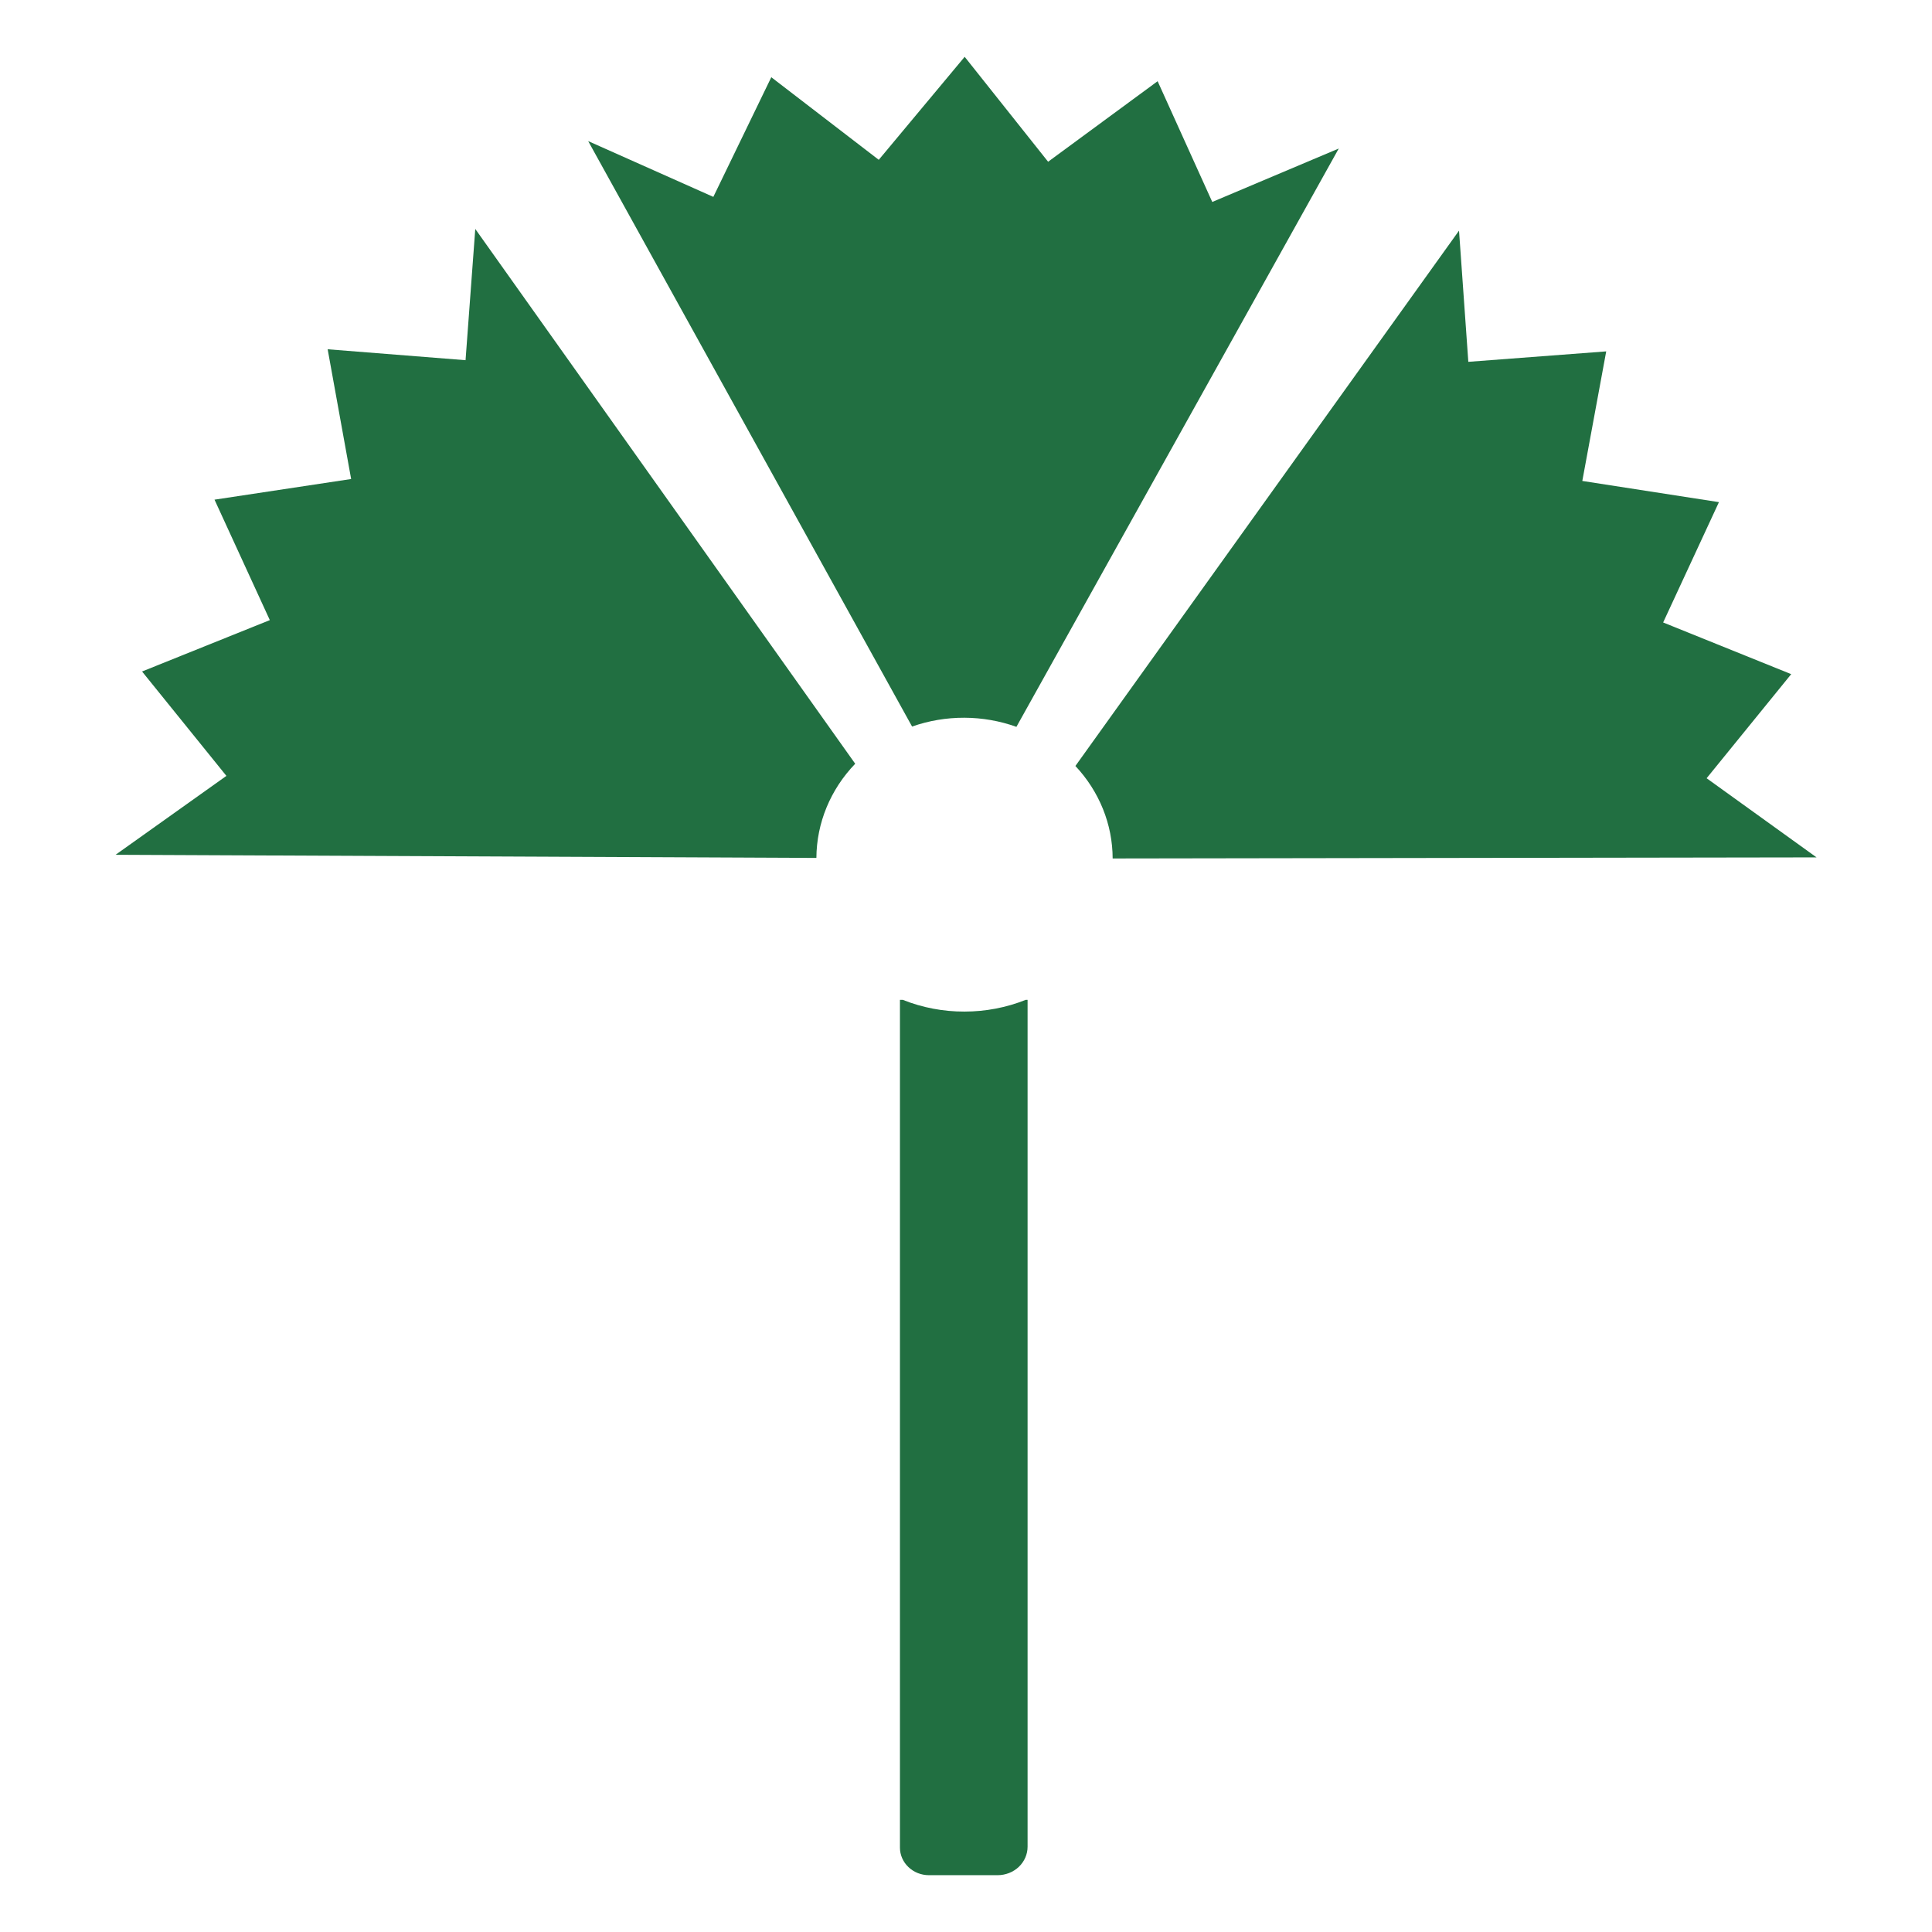 <?xml version="1.0" encoding="UTF-8"?> <svg xmlns="http://www.w3.org/2000/svg" width="32" height="32" viewBox="0 0 32 32" fill="none"><path d="M18.429 14.219L30.088 14.201L28.267 12.89L29.668 11.166L27.547 10.31L28.471 8.317L26.208 7.966L26.604 5.82L24.32 5.993L24.166 3.82L17.812 12.687C18.208 13.109 18.428 13.654 18.429 14.219Z" fill="#216F41"></path><path d="M15.973 11.888C16.268 11.889 16.56 11.94 16.835 12.039L22.174 2.46L20.079 3.345L19.174 1.345L17.36 2.679L15.978 0.941L14.555 2.647L12.775 1.279L11.815 3.261L9.742 2.337L15.107 12.034C15.384 11.936 15.678 11.887 15.973 11.888Z" fill="#216F41"></path><path d="M15.974 16.755C15.624 16.756 15.277 16.69 14.954 16.561H14.906V30.603C14.906 30.724 14.957 30.84 15.047 30.925C15.137 31.011 15.259 31.059 15.386 31.059H16.523C16.655 31.059 16.782 31.009 16.875 30.921C16.968 30.832 17.02 30.712 17.02 30.587V16.561H16.989C16.667 16.689 16.323 16.755 15.974 16.755Z" fill="#216F41"></path><path d="M13.522 14.21C13.525 13.632 13.754 13.076 14.165 12.65L7.872 3.792L7.711 5.966L5.427 5.785L5.816 7.934L3.553 8.276L4.469 10.271L2.353 11.122L3.75 12.851L1.914 14.158L13.522 14.21Z" fill="#216F41"></path></svg> 